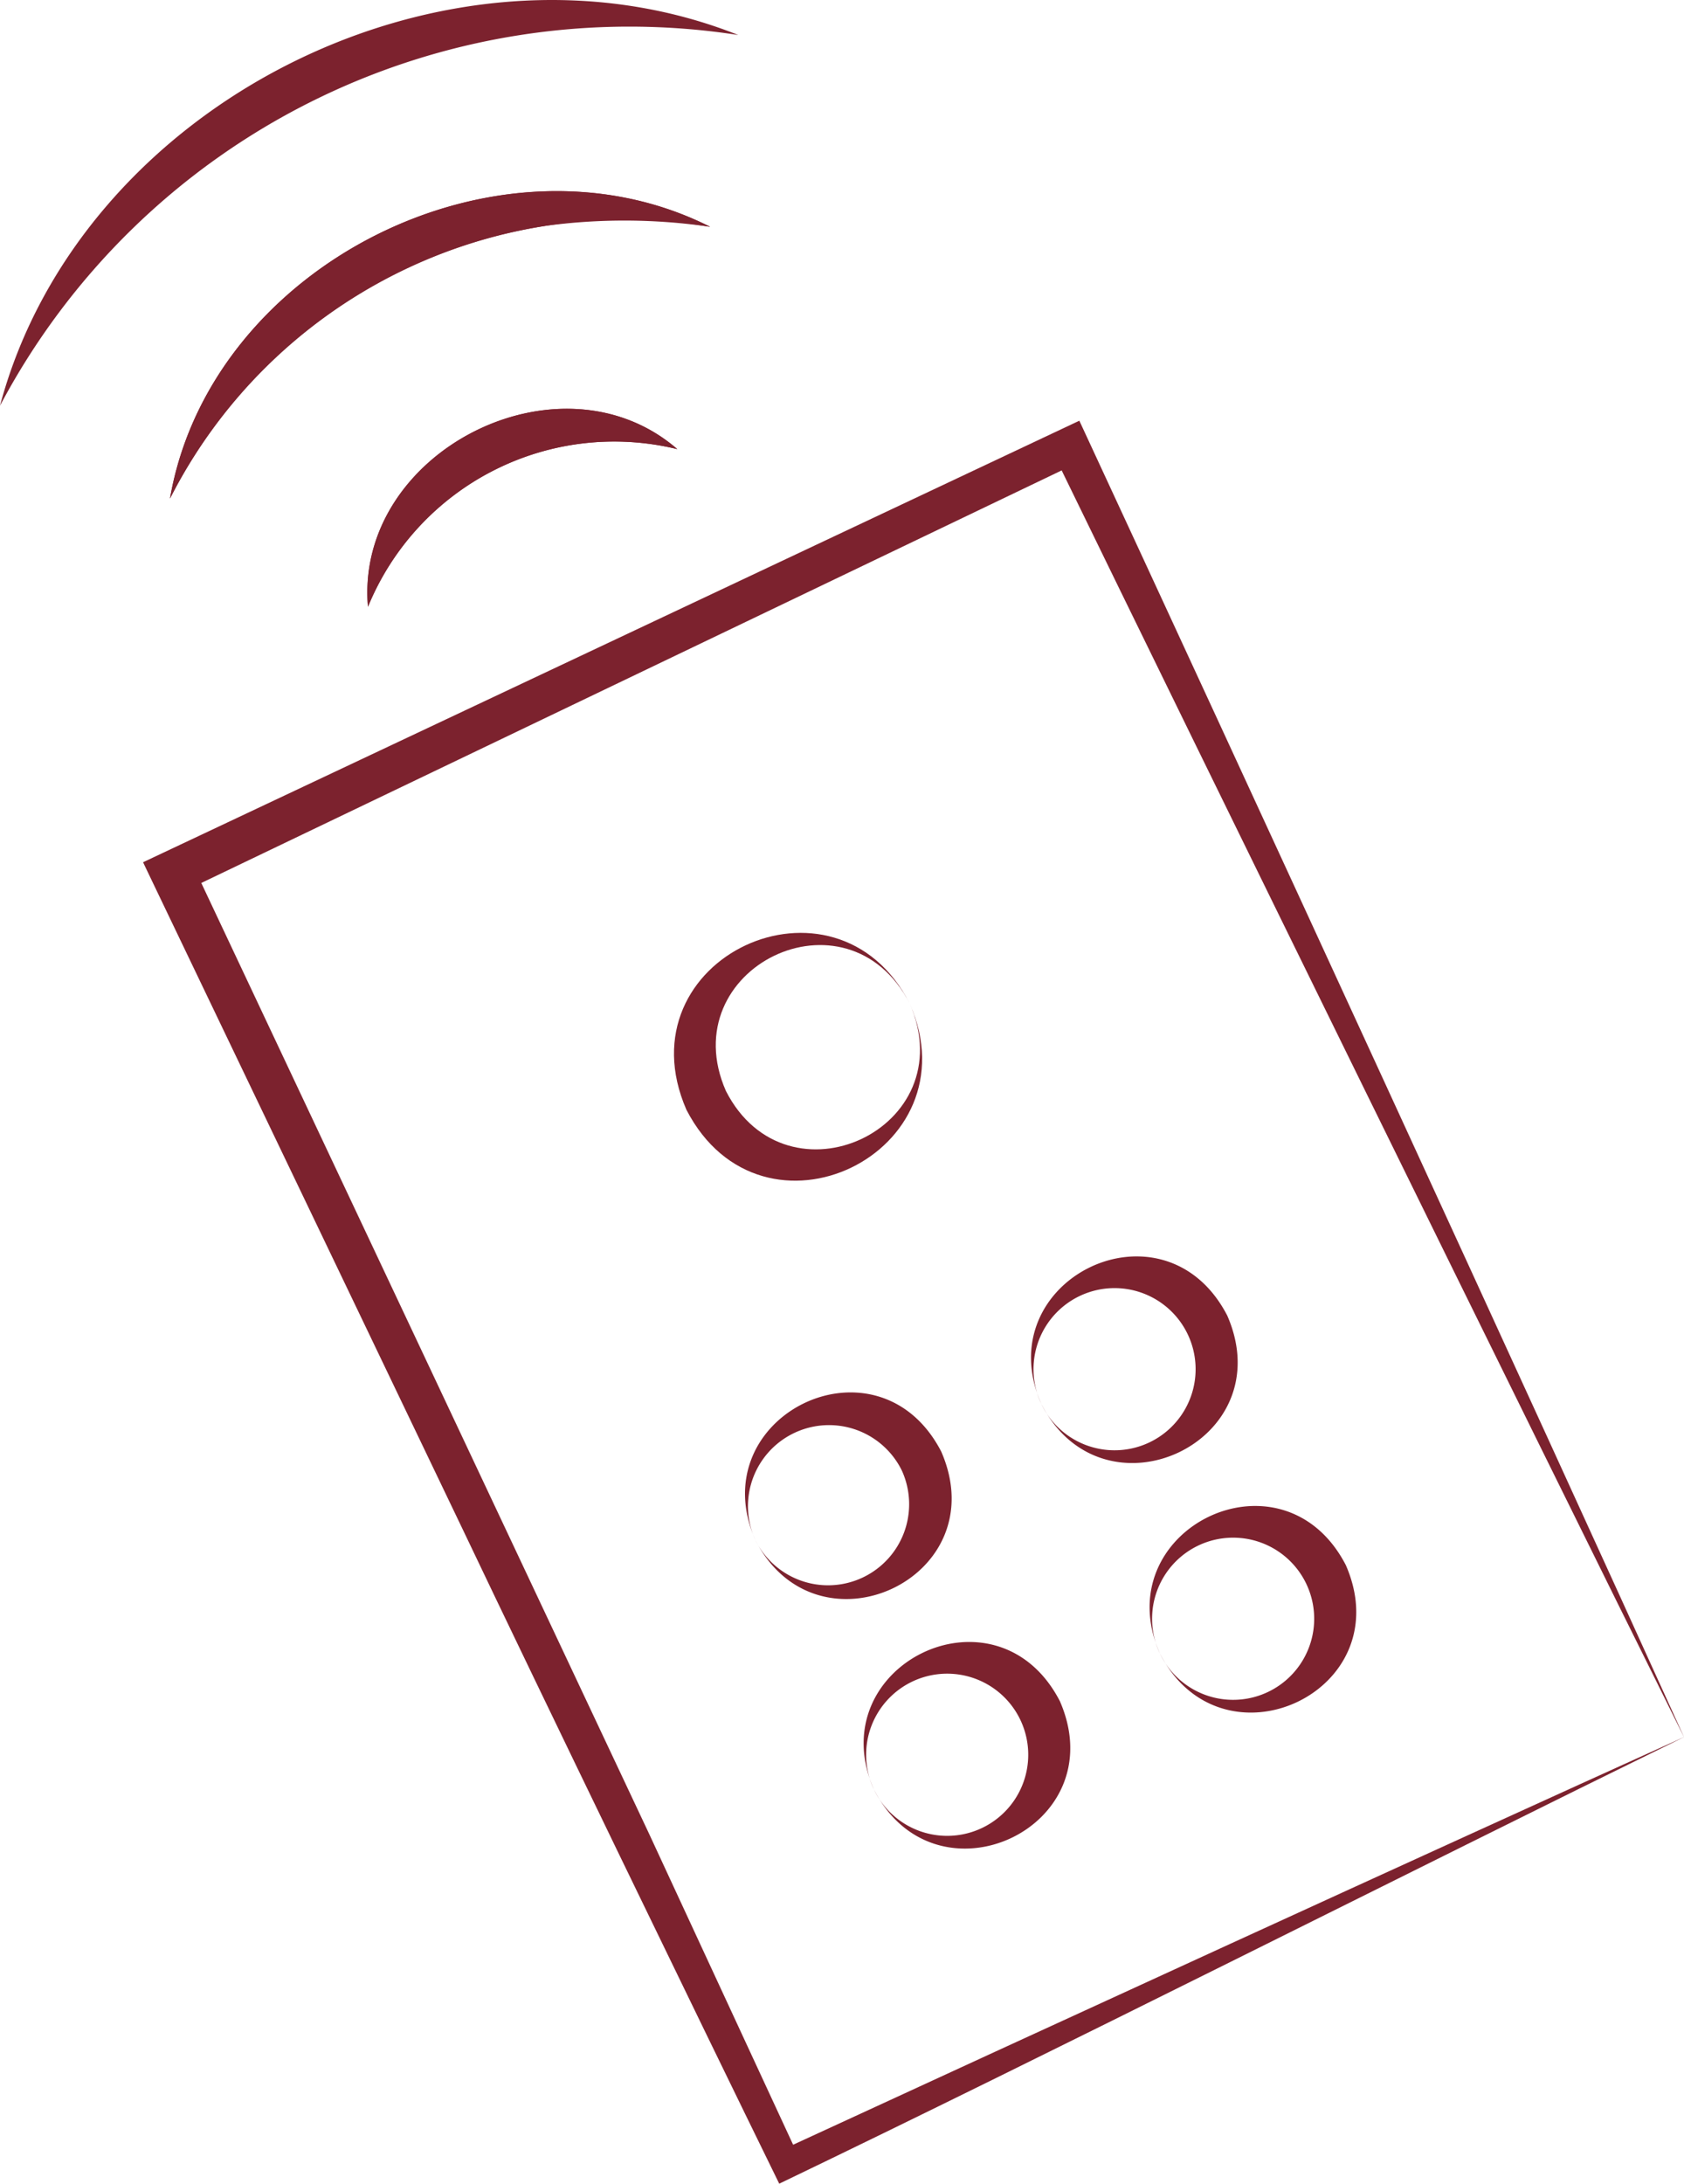 <svg id="Raggruppa_17" data-name="Raggruppa 17" xmlns="http://www.w3.org/2000/svg" width="86.827" height="112.546" viewBox="0 0 86.827 112.546">
  <path id="Tracciato_8" data-name="Tracciato 8" d="M224.019,423.536c-13.934,6.829-32.82,16.375-46.649,23.018-4.213-8.6-12.266-25.214-16.383-33.857l-15.93-33.23-.488-1.02,1.022-.482,46.374-21.861.879-.414c7.944,17.114,23.391,50.672,31.176,67.845Zm0,0c-8.188-16.452-24.473-49.641-32.509-66.15l1.28.455L146.559,380l.534-1.5c5.225,11.083,18.523,39.293,23.558,50l7.747,16.719-1-.356c13.365-6.164,32.982-15.16,46.626-21.331Z" transform="translate(-137.193 -334.007)" fill="#7c222e"/>
  <g id="Raggruppa_16" data-name="Raggruppa 16" transform="translate(0 0)">
    <path id="Tracciato_9" data-name="Tracciato 9" d="M154.853,365.351c-.68-7.978,9.9-13.372,15.95-8.125a13.723,13.723,0,0,0-15.95,8.125Z" transform="translate(-135.879 -334.077)" fill="#7c222e"/>
    <path id="Tracciato_10" data-name="Tracciato 10" d="M173.645,347.039A26.315,26.315,0,0,0,145.8,361.046c2.071-12.033,16.954-19.5,27.849-14.006Z" transform="translate(-137.035 -335.35)" fill="#7c222e"/>
    <path id="Tracciato_11" data-name="Tracciato 11" d="M170.8,357.225a13.722,13.722,0,0,0-15.95,8.125c-.689-7.984,9.9-13.361,15.95-8.125Z" transform="translate(-135.88 -334.077)" fill="#7c222e"/>
    <path id="Tracciato_12" data-name="Tracciato 12" d="M145.8,361.046c2.08-12.026,16.954-19.512,27.849-14.005a30.5,30.5,0,0,0-8.438-.056A26.163,26.163,0,0,0,145.8,361.046Z" transform="translate(-137.035 -335.351)" fill="#7c222e"/>
    <path id="Tracciato_13" data-name="Tracciato 13" d="M176.095,338.273a36.718,36.718,0,0,0-38.065,19.106c4.161-15.61,23.064-25.071,38.065-19.106Z" transform="translate(-138.03 -336.469)" fill="#7c222e"/>
  </g>
  <path id="Tracciato_14" data-name="Tracciato 14" d="M180.992,382.735c3.381,7.683-7.6,13.043-11.515,5.473-3.409-7.822,7.692-12.951,11.515-5.473Zm0,0c-3.238-6.253-12.259-1.817-9.478,4.505,3.145,6.163,12.285,1.953,9.478-4.505Z" transform="translate(-134.085 -331.01)" fill="#7c222e"/>
  <path id="Tracciato_15" data-name="Tracciato 15" d="M191.106,412.881c-2.82-6.4,6.316-10.876,9.586-4.556,2.845,6.533-6.406,10.787-9.586,4.556Zm0,0a4.179,4.179,0,0,0,7.549-3.588,4.179,4.179,0,0,0-7.549,3.588Z" transform="translate(-131.3 -327.657)" fill="#7c222e"/>
  <path id="Tracciato_16" data-name="Tracciato 16" d="M178.036,419.095c-2.82-6.4,6.315-10.876,9.585-4.557,2.845,6.534-6.405,10.787-9.585,4.557Zm0,0a4.179,4.179,0,0,0,7.549-3.588,4.179,4.179,0,0,0-7.549,3.588Z" transform="translate(-132.974 -326.861)" fill="#7c222e"/>
  <path id="Tracciato_17" data-name="Tracciato 17" d="M185.687,401.479c-2.82-6.4,6.316-10.876,9.586-4.556,2.845,6.534-6.406,10.787-9.586,4.556Zm0,0a4.179,4.179,0,0,0,7.549-3.588,4.179,4.179,0,0,0-7.549,3.588Z" transform="translate(-131.995 -329.117)" fill="#7c222e"/>
  <path id="Tracciato_18" data-name="Tracciato 18" d="M172.614,407.693c-2.819-6.4,6.316-10.876,9.586-4.556,2.845,6.533-6.405,10.787-9.586,4.556Zm0,0a4.18,4.18,0,0,0,7.55-3.588,4.18,4.18,0,0,0-7.55,3.588Z" transform="translate(-133.669 -328.321)" fill="#7c222e"/>
</svg>

